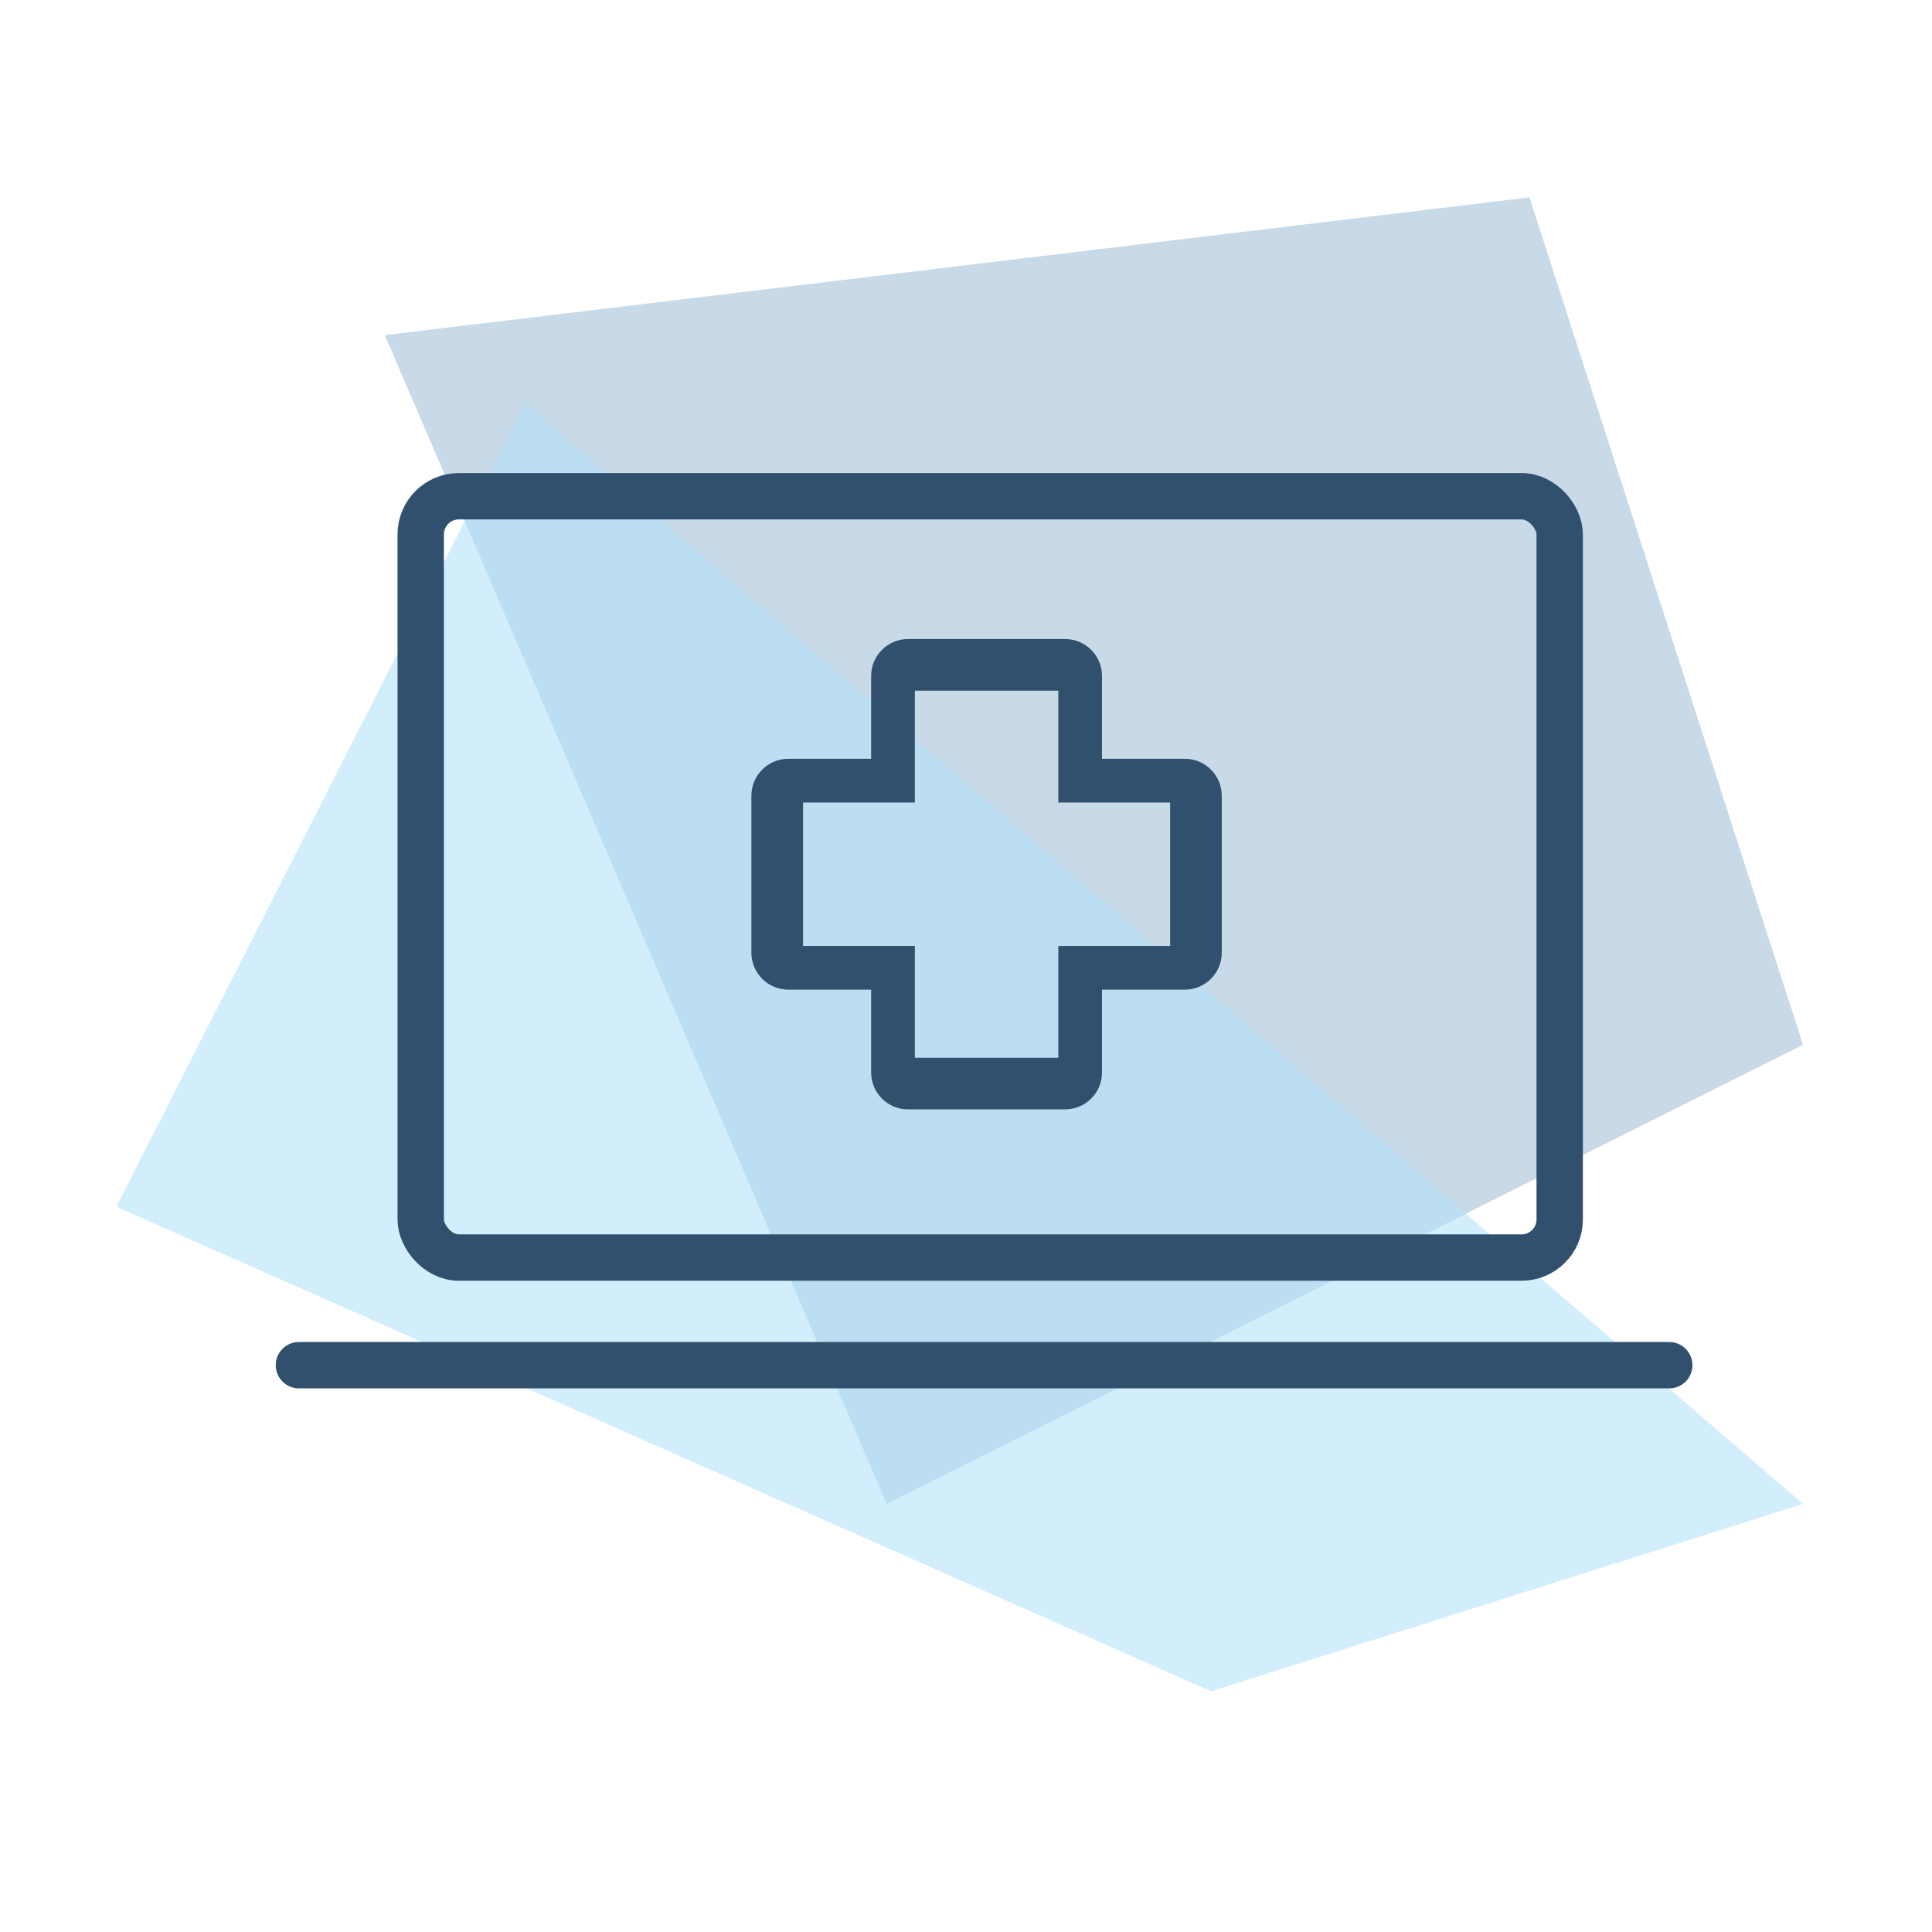 <?xml version="1.0" encoding="UTF-8"?>
<svg id="Ebene_1" data-name="Ebene 1" xmlns="http://www.w3.org/2000/svg" viewBox="0 0 500 500">
  <defs>
    <style>
      .cls-1 {
        fill: #31506d;
      }

      .cls-2 {
        fill: #b4e1f9;
        opacity: .6;
      }

      .cls-3 {
        fill: #c8d9e8;
      }

      .cls-4 {
        fill: none;
        stroke: #31506d;
        stroke-linecap: round;
        stroke-miterlimit: 10;
        stroke-width: 12px;
      }
    </style>
  </defs>
  <polygon class="cls-3" points="466.62 270.39 229.49 389.21 99.59 86.73 395.83 51.09 466.62 270.39"/>
  <polygon class="cls-2" points="313.45 437.71 30.1 312.29 135.77 104.42 466.62 389.21 313.45 437.71"/>
  <g>
    <rect class="cls-4" x="108.88" y="128.42" width="294.77" height="197.04" rx="9.88" ry="9.88"/>
    <line class="cls-4" x1="77.36" y1="353.31" x2="432" y2="353.31"/>
  </g>
  <path class="cls-1" d="M306.62,196.37h-21.42v-21.42c0-5.29-4.28-9.57-9.57-9.57h-40.61c-5.29,0-9.57,4.28-9.57,9.57v21.42h-21.42c-5.29,0-9.57,4.28-9.57,9.57v40.61c0,5.29,4.28,9.57,9.57,9.57h21.42v21.42c0,5.29,4.28,9.57,9.57,9.57h40.61c5.29,0,9.57-4.28,9.57-9.57v-21.42h21.42c5.29,0,9.57-4.28,9.57-9.57v-40.61c0-5.29-4.28-9.57-9.57-9.57ZM302.83,244.81h-28.94v28.94h-37.12v-28.94h-28.94v-37.12h28.94v-28.94h37.12v28.94h28.94v37.12Z"/>
</svg>